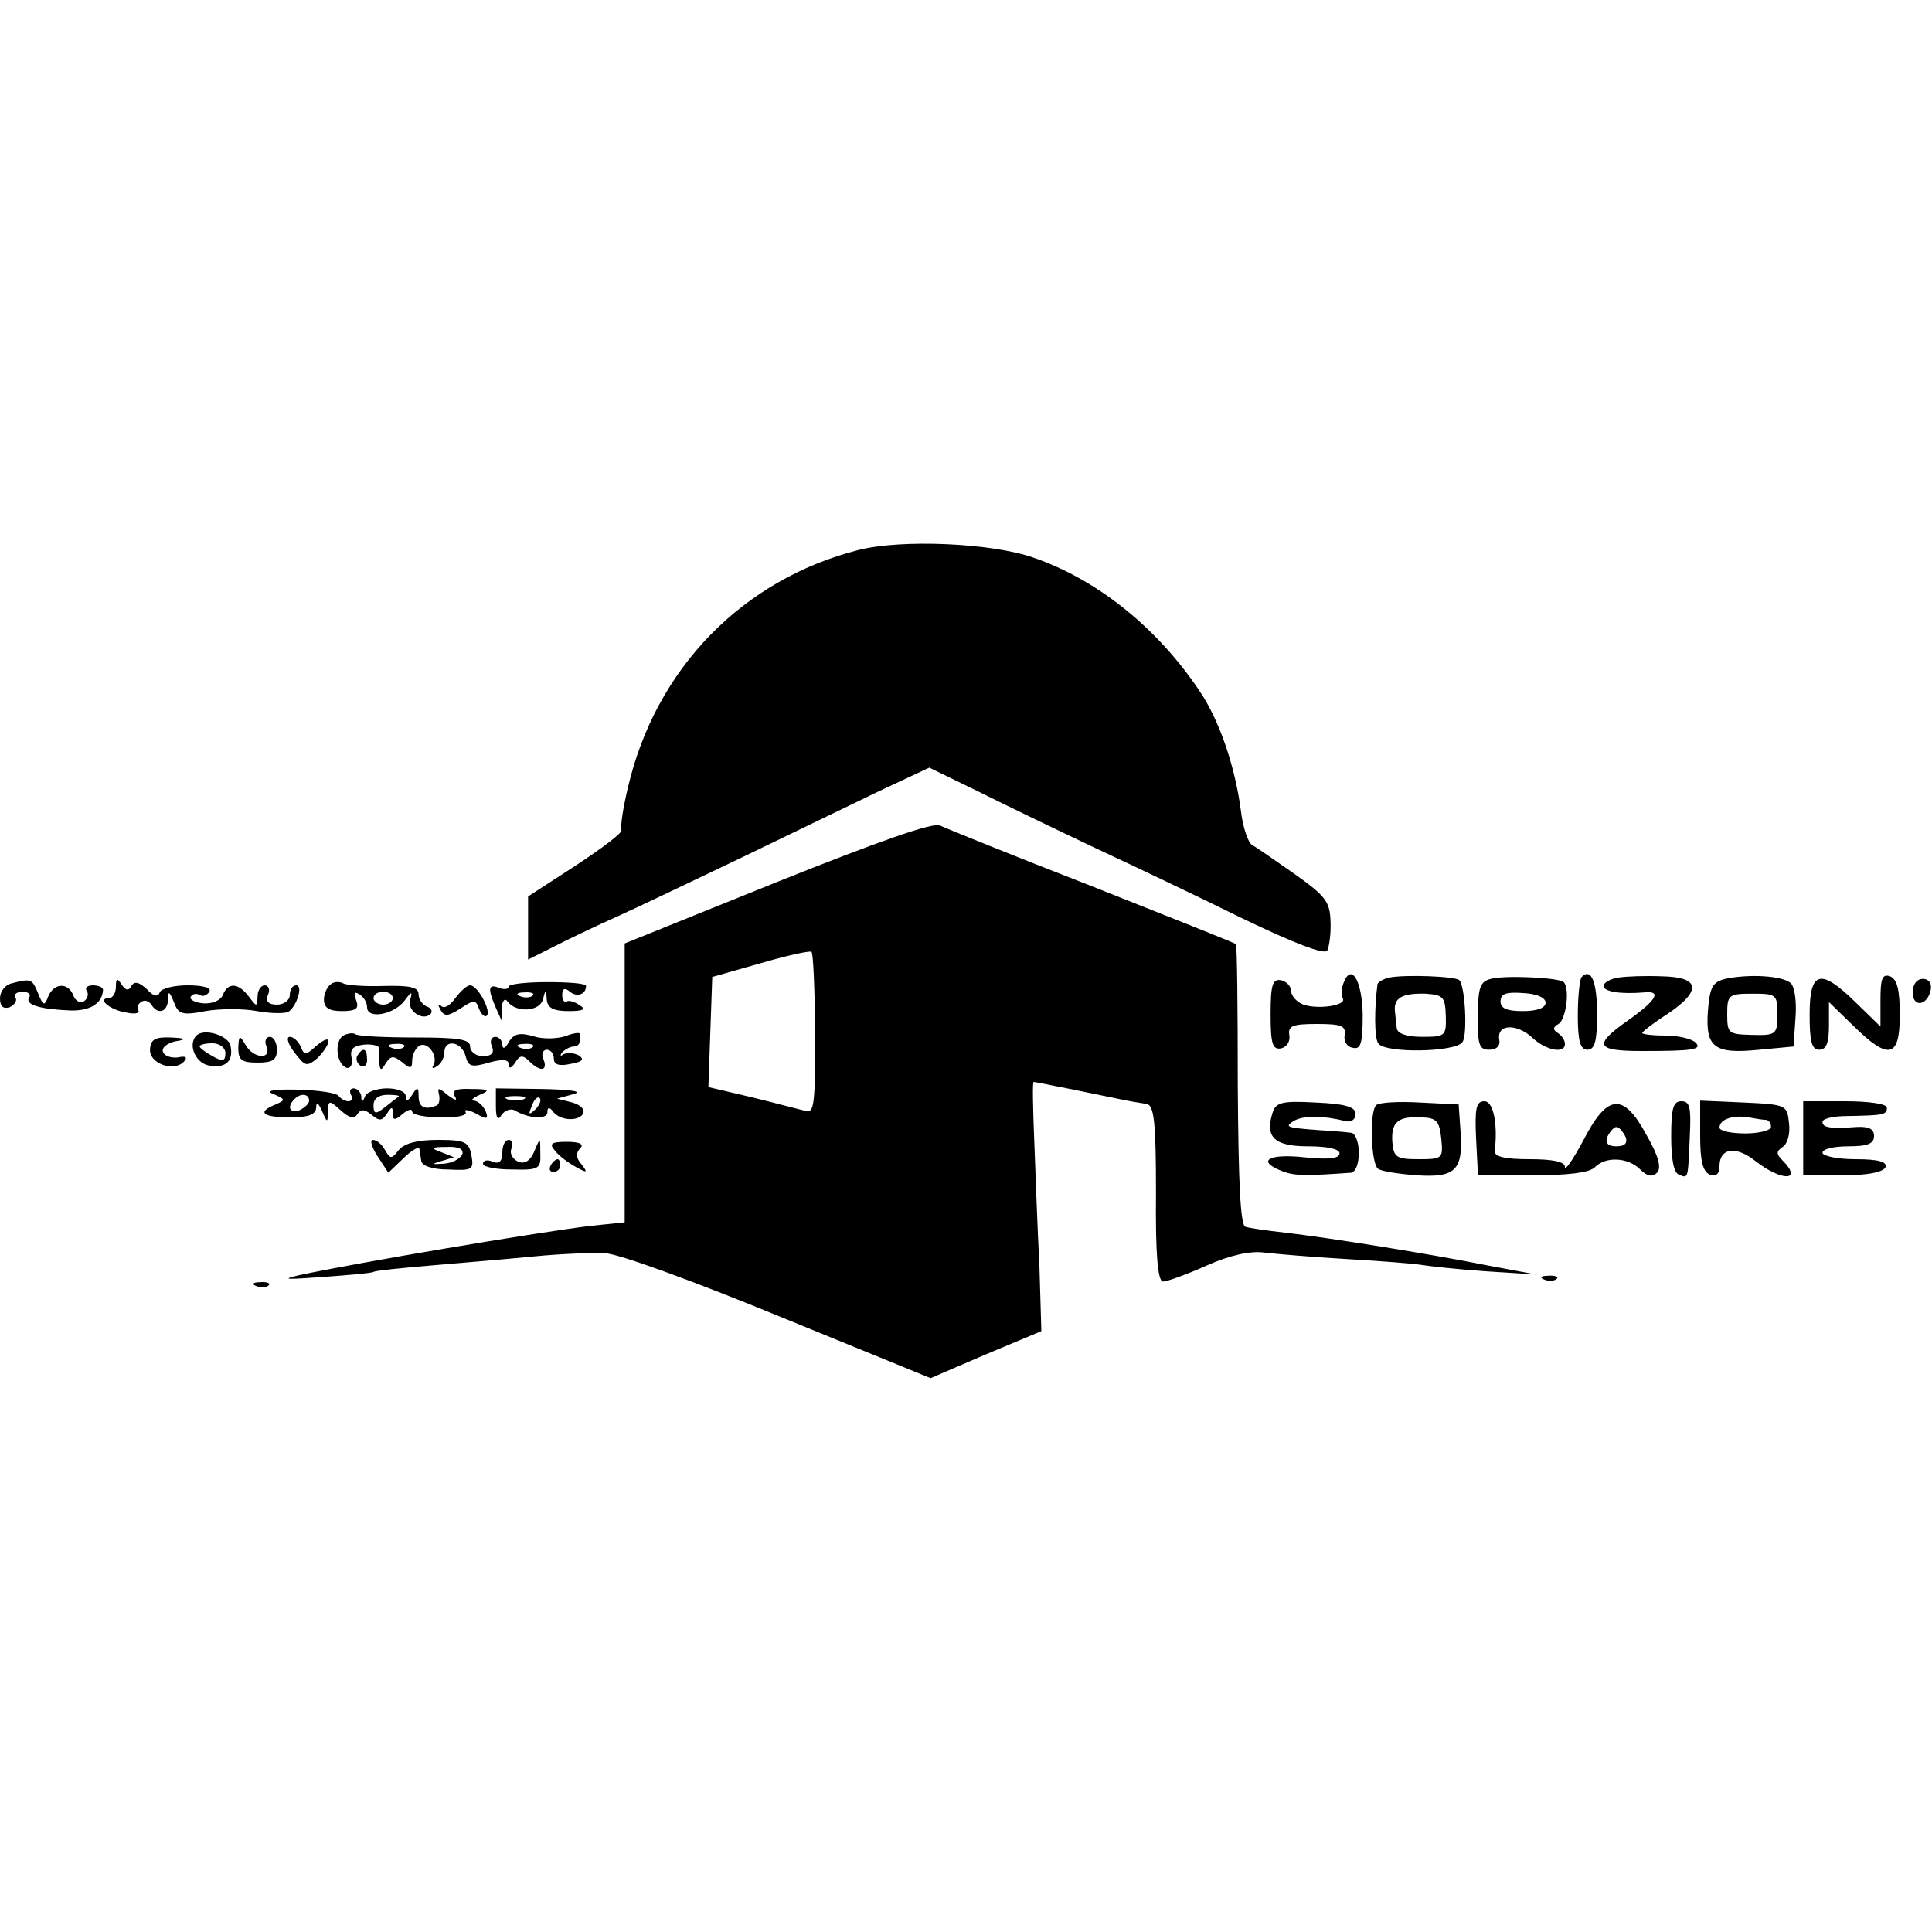 <?xml version="1.0" standalone="no"?>
<!DOCTYPE svg PUBLIC "-//W3C//DTD SVG 20010904//EN"
 "http://www.w3.org/TR/2001/REC-SVG-20010904/DTD/svg10.dtd">
<svg version="1.0" xmlns="http://www.w3.org/2000/svg"
 width="300pt" height="300pt" viewBox="0 0 300 300"
 preserveAspectRatio="xMidYMid meet">
<g transform="translate(0,300) scale(0.1,-0.1)"
fill="#000000" stroke="none">
<path d="M1333 2146 c-180 -46 -315 -184 -358 -369 -8 -33 -12 -63 -10 -66 2
-4 -30 -28 -71 -55 l-74 -48 0 -49 0 -49 38 19 c21 11 67 33 103 49 35 16 123
58 194 92 72 35 166 80 209 101 l79 37 76 -37 c42 -21 123 -60 180 -87 58 -27
161 -76 230 -110 81 -39 128 -57 132 -50 3 6 6 27 5 46 -1 30 -8 39 -56 73
-30 21 -60 42 -66 45 -6 4 -14 27 -17 52 -9 70 -34 143 -65 188 -65 97 -158
172 -257 206 -65 23 -205 29 -272 12z"/>
<path d="M1208 1631 l-238 -96 0 -216 0 -217 -57 -6 c-87 -11 -354 -56 -448
-76 -30 -7 -21 -7 35 -3 41 3 77 6 80 8 3 2 43 6 90 10 47 4 118 10 159 14 40
4 90 6 110 5 20 0 142 -45 271 -98 l235 -96 86 37 86 36 -3 101 c-3 56 -6 143
-8 194 -2 50 -3 92 -1 92 3 0 97 -19 135 -27 14 -3 32 -6 40 -7 12 -2 15 -26
15 -139 -1 -97 3 -137 11 -137 6 0 37 11 68 25 36 16 68 23 89 20 17 -2 75 -7
127 -10 52 -3 104 -7 116 -9 12 -2 57 -7 100 -10 l79 -5 -75 14 c-90 18 -246
43 -315 51 -27 3 -55 7 -61 9 -8 2 -11 69 -12 220 0 119 -1 217 -3 219 -2 2
-103 42 -224 90 -121 47 -227 90 -235 94 -10 6 -97 -25 -252 -87z m58 -237 c0
-108 -2 -124 -15 -119 -9 2 -46 12 -83 21 l-68 16 3 86 3 85 74 21 c41 12 77
20 80 18 3 -2 5 -60 6 -128z"/>
<path d="M2086 1473 c-3 -8 -4 -18 -1 -23 7 -11 -37 -18 -61 -10 -10 4 -19 13
-19 21 0 7 -7 15 -16 17 -13 2 -16 -7 -16 -53 0 -46 3 -55 16 -53 9 2 15 11
13 21 -2 14 5 17 43 17 38 0 45 -3 43 -17 -2 -10 4 -19 13 -20 12 -3 15 7 15
52 -1 53 -18 81 -30 48z"/>
<path d="M2157 1482 c-9 -2 -17 -7 -18 -10 -5 -38 -5 -83 1 -92 10 -16 121
-14 131 2 8 12 4 87 -5 96 -6 6 -84 9 -109 4z m88 -59 c1 -32 -1 -33 -37 -33
-23 0 -38 5 -39 13 -1 6 -2 19 -3 27 -2 21 12 28 48 27 27 -2 30 -5 31 -34z"/>
<path d="M2315 1480 c-17 -4 -20 -14 -20 -57 -1 -45 2 -53 17 -53 12 0 18 6
16 16 -4 24 27 25 51 3 21 -20 51 -26 51 -10 0 6 -5 13 -11 17 -8 5 -8 9 1 14
12 7 18 56 8 65 -7 7 -92 11 -113 5z m85 -37 c0 -8 -13 -13 -35 -13 -25 0 -35
4 -35 15 0 12 9 15 35 13 21 -1 35 -7 35 -15z"/>
<path d="M2456 1483 c-3 -3 -6 -30 -6 -60 0 -40 4 -53 15 -53 11 0 15 13 15
54 0 51 -9 74 -24 59z"/>
<path d="M2513 1482 c-13 -2 -23 -8 -23 -13 0 -9 27 -13 63 -10 28 3 19 -12
-23 -42 -57 -40 -53 -49 20 -49 77 0 94 2 83 13 -6 6 -27 11 -47 11 -20 0 -36
2 -36 4 0 2 18 16 40 30 53 36 50 57 -10 58 -25 1 -55 0 -67 -2z"/>
<path d="M2679 1480 c-20 -5 -24 -13 -27 -50 -4 -57 10 -67 80 -60 l53 5 3 44
c2 24 -1 48 -7 54 -12 12 -65 15 -102 7z m81 -55 c0 -31 -2 -33 -39 -32 -37 1
-39 2 -39 32 0 30 2 32 39 32 37 0 39 -1 39 -32z"/>
<path d="M2920 1448 l0 -42 -38 37 c-55 54 -72 50 -72 -18 0 -42 3 -55 15 -55
11 0 15 11 15 37 l0 37 38 -37 c55 -54 72 -50 72 17 0 39 -4 55 -15 60 -12 4
-15 -3 -15 -36z"/>
<path d="M18 1473 c-10 -2 -18 -13 -18 -23 0 -13 5 -17 15 -14 8 4 12 10 9 15
-3 5 2 9 11 9 9 0 14 -4 10 -9 -6 -11 16 -18 64 -20 31 -1 50 11 51 32 0 4 -7
7 -16 7 -8 0 -13 -4 -9 -9 3 -5 1 -12 -5 -16 -6 -3 -13 1 -16 9 -8 21 -30 20
-39 -1 -6 -16 -8 -15 -16 5 -9 22 -11 23 -41 15z"/>
<path d="M180 1468 c0 -10 -5 -18 -11 -18 -19 0 1 -18 26 -22 13 -3 22 -2 20
3 -3 4 -1 10 4 13 5 4 12 2 16 -4 10 -16 25 -12 26 8 0 14 2 13 9 -4 7 -19 13
-21 49 -14 23 4 59 4 80 0 22 -4 44 -4 49 -1 13 9 23 41 12 41 -6 0 -10 -7
-10 -15 0 -8 -9 -15 -20 -15 -13 0 -18 5 -14 15 4 8 1 15 -5 15 -6 0 -11 -8
-11 -17 -1 -17 -1 -17 -14 0 -16 21 -32 22 -40 2 -3 -8 -16 -14 -30 -13 -13 1
-22 6 -20 10 3 5 9 6 14 3 5 -3 11 -1 15 5 4 6 -9 10 -34 10 -21 0 -41 -5 -43
-11 -3 -8 -10 -6 -20 5 -12 11 -19 13 -24 5 -4 -8 -9 -7 -15 2 -7 11 -9 10 -9
-3z"/>
<path d="M514 1472 c-6 -4 -11 -15 -11 -24 0 -13 8 -18 28 -18 22 0 27 4 22
17 -4 11 -3 14 5 9 7 -4 12 -13 12 -20 0 -19 41 -12 58 10 11 15 13 15 9 2 -6
-17 20 -35 32 -22 3 4 0 9 -6 11 -7 3 -13 11 -13 19 0 11 -13 14 -54 13 -29
-1 -57 1 -63 4 -5 3 -14 3 -19 -1z m96 -22 c0 -5 -7 -10 -15 -10 -8 0 -15 5
-15 10 0 6 7 10 15 10 8 0 15 -4 15 -10z"/>
<path d="M790 1468 c0 -4 -7 -5 -15 -2 -17 7 -18 -1 -5 -31 l9 -20 0 20 c1 11
5 16 9 10 13 -18 50 -16 55 3 4 16 5 16 6 0 1 -13 10 -18 34 -18 23 0 28 3 17
9 -8 6 -17 8 -20 6 -4 -2 -7 2 -7 10 0 10 4 12 12 5 11 -9 25 -4 25 9 0 4 -27
6 -60 6 -33 0 -60 -3 -60 -7z m37 -14 c-3 -3 -12 -4 -19 -1 -8 3 -5 6 6 6 11
1 17 -2 13 -5z"/>
<path d="M2970 1459 c0 -24 23 -21 28 4 2 10 -3 17 -12 17 -10 0 -16 -9 -16
-21z"/>
<path d="M707 1450 c-8 -11 -17 -17 -22 -12 -5 4 -5 1 -1 -6 6 -11 12 -10 31
2 21 14 24 14 29 -1 4 -9 9 -13 12 -10 7 7 -14 47 -26 47 -5 0 -15 -9 -23 -20z"/>
<path d="M305 1392 c-13 -13 -3 -40 17 -46 27 -6 41 5 36 30 -3 16 -41 28 -53
16z m45 -27 c0 -13 -4 -14 -20 -5 -11 6 -20 13 -20 15 0 3 9 5 20 5 11 0 20
-7 20 -15z"/>
<path d="M533 1392 c-14 -9 -11 -44 5 -50 6 -2 10 5 8 15 -3 14 2 19 20 21 13
1 23 -2 23 -6 -1 -4 -1 -14 0 -22 1 -13 3 -13 10 -1 8 12 12 12 25 2 13 -11
16 -11 16 2 0 9 5 19 11 23 13 8 30 -16 22 -30 -3 -5 -1 -6 5 -2 7 4 12 14 12
22 0 21 27 17 33 -6 4 -16 9 -18 36 -10 22 6 31 5 31 -3 0 -7 4 -6 10 3 7 12
12 12 22 2 17 -17 29 -15 22 3 -4 8 -1 15 5 15 6 0 11 -6 11 -14 0 -9 8 -12
26 -8 18 3 22 7 13 13 -7 4 -18 5 -24 2 -5 -4 -6 -2 -2 3 5 5 13 9 18 9 5 0 9
3 9 8 0 4 0 9 0 12 0 2 -10 1 -22 -4 -13 -4 -35 -5 -50 0 -21 6 -30 4 -38 -9
-5 -10 -10 -12 -10 -4 0 6 -5 12 -11 12 -6 0 -9 -7 -5 -15 4 -10 -1 -15 -14
-15 -11 0 -20 7 -20 15 0 11 -17 14 -85 14 -47 0 -89 2 -93 5 -4 3 -13 1 -19
-2z m94 -18 c-3 -3 -12 -4 -19 -1 -8 3 -5 6 6 6 11 1 17 -2 13 -5z m200 0 c-3
-3 -12 -4 -19 -1 -8 3 -5 6 6 6 11 1 17 -2 13 -5z"/>
<path d="M233 1371 c-2 -22 36 -36 52 -20 7 7 4 10 -9 7 -10 -1 -21 2 -23 9
-2 6 6 13 19 16 19 3 17 5 -7 6 -24 1 -31 -3 -32 -18z"/>
<path d="M370 1373 c0 -19 5 -23 30 -23 23 0 30 4 30 20 0 11 -5 20 -11 20 -6
0 -9 -7 -5 -15 8 -21 -21 -19 -33 3 -9 15 -10 15 -11 -5z"/>
<path d="M457 1366 c17 -22 19 -23 36 -9 9 9 17 21 17 26 0 6 -8 2 -19 -7 -16
-15 -19 -15 -24 -1 -4 8 -11 15 -17 15 -6 0 -3 -11 7 -24z"/>
<path d="M555 1361 c-3 -5 -1 -12 5 -16 5 -3 10 1 10 9 0 18 -6 21 -15 7z"/>
<path d="M425 1301 c18 -8 19 -9 3 -16 -30 -12 -20 -20 22 -20 29 0 40 4 41
15 0 10 3 8 9 -5 8 -19 9 -19 9 -1 1 18 2 18 20 2 13 -12 21 -14 26 -6 5 8 11
8 22 -1 12 -10 16 -10 24 2 7 11 9 11 9 0 0 -11 3 -11 15 -1 8 7 15 9 15 4 0
-5 20 -9 44 -9 25 -1 42 3 39 8 -3 5 4 4 16 -2 17 -10 20 -9 15 4 -4 8 -11 15
-18 16 -6 0 -2 4 9 9 17 7 14 9 -13 9 -24 1 -31 -2 -26 -11 5 -8 1 -7 -10 1
-16 13 -17 13 -14 0 1 -7 0 -15 -5 -16 -18 -7 -27 -2 -27 15 0 14 -2 15 -10 2
-6 -10 -10 -11 -10 -2 0 7 -13 12 -29 12 -16 0 -32 -6 -34 -12 -4 -10 -6 -10
-6 0 -1 6 -6 12 -12 12 -5 0 -7 -4 -4 -10 3 -5 2 -10 -4 -10 -5 0 -12 4 -15 8
-3 5 -31 9 -63 10 -40 1 -52 -2 -38 -7z m55 -10 c0 -5 -7 -11 -15 -15 -15 -5
-20 5 -8 17 9 10 23 9 23 -2z m139 6 c-2 -1 -12 -9 -21 -16 -15 -12 -18 -11
-18 3 0 10 8 16 22 16 12 0 19 -1 17 -3z"/>
<path d="M770 1283 c0 -20 3 -24 9 -14 5 7 14 10 20 7 21 -13 51 -15 51 -3 0
8 3 8 8 2 10 -15 39 -17 47 -5 4 7 -3 14 -16 18 l-24 6 25 7 c16 4 -1 7 -47 8
l-73 1 0 -27z m43 10 c-7 -2 -19 -2 -25 0 -7 3 -2 5 12 5 14 0 19 -2 13 -5z
m18 -16 c-10 -9 -11 -8 -5 6 3 10 9 15 12 12 3 -3 0 -11 -7 -18z"/>
<path d="M1976 1272 c-12 -38 3 -52 55 -52 30 0 49 -4 49 -11 0 -8 -17 -10
-55 -6 -56 6 -75 -6 -33 -22 19 -7 36 -7 106 -2 7 1 12 14 12 31 0 17 -6 31
-12 31 -7 1 -29 3 -48 4 -54 4 -56 5 -40 15 15 8 44 8 80 -1 8 -2 15 3 15 11
0 11 -15 16 -62 18 -53 3 -62 0 -67 -16z"/>
<path d="M2137 1284 c-11 -11 -8 -92 3 -99 6 -4 33 -8 60 -10 60 -4 72 8 68
67 l-3 43 -60 3 c-34 2 -64 0 -68 -4z m101 -52 c3 -31 2 -32 -35 -32 -35 0
-39 3 -41 27 -2 31 9 40 46 38 23 -1 27 -6 30 -33z"/>
<path d="M2292 1233 l3 -58 84 0 c56 0 88 4 97 12 17 18 52 16 71 -3 11 -11
19 -12 26 -5 7 7 3 25 -16 58 -36 67 -61 65 -98 -7 -16 -30 -29 -49 -29 -42 0
8 -18 12 -55 12 -39 0 -55 4 -54 13 5 41 -2 77 -16 77 -13 0 -15 -11 -13 -57z
m232 2 c4 -10 -1 -15 -14 -15 -13 0 -18 5 -14 15 4 8 10 15 14 15 4 0 10 -7
14 -15z"/>
<path d="M2595 1235 c0 -35 4 -56 12 -59 15 -6 14 -8 17 62 2 42 0 52 -13 52
-13 0 -16 -11 -16 -55z"/>
<path d="M2640 1237 c0 -40 4 -56 15 -61 10 -3 15 1 15 13 0 29 26 32 56 8 41
-32 74 -31 42 1 -10 10 -10 14 0 21 8 5 12 21 10 37 -3 28 -4 29 -70 32 l-68
3 0 -54z m103 24 c4 -1 7 -5 7 -11 0 -5 -18 -10 -40 -10 -22 0 -40 4 -40 9 0
13 21 20 45 16 11 -2 23 -4 28 -4z"/>
<path d="M2800 1232 l0 -57 62 0 c39 0 63 5 66 13 2 8 -11 12 -47 12 -28 0
-51 5 -51 10 0 6 18 10 40 10 30 0 40 4 40 16 0 11 -8 15 -27 14 -41 -3 -53
-1 -53 8 0 5 17 9 38 9 57 1 62 2 62 13 0 6 -28 10 -65 10 l-65 0 0 -58z"/>
<path d="M586 1205 l17 -26 23 22 c13 13 25 19 25 16 1 -4 2 -13 3 -19 0 -8
17 -14 42 -14 38 -2 40 0 36 22 -4 21 -10 24 -52 24 -31 0 -52 -5 -61 -16 -11
-14 -13 -14 -21 0 -5 9 -13 16 -19 16 -5 0 -2 -11 7 -25z m132 3 c-3 -7 -15
-14 -29 -15 -19 -1 -20 -1 -4 4 l20 6 -20 8 c-17 6 -16 8 8 8 19 1 27 -3 25
-11z"/>
<path d="M780 1210 c0 -13 -5 -18 -15 -14 -8 4 -15 2 -15 -3 0 -5 20 -9 45 -9
42 -1 45 1 44 25 0 25 0 26 -9 4 -6 -15 -15 -21 -25 -17 -9 4 -14 13 -11 20 3
8 1 14 -4 14 -6 0 -10 -9 -10 -20z"/>
<path d="M862 1213 c6 -8 21 -19 32 -25 18 -10 19 -9 9 4 -9 10 -9 18 -2 25 6
6 0 10 -21 10 -24 0 -28 -3 -18 -14z"/>
<path d="M855 1190 c-3 -5 -1 -10 4 -10 6 0 11 5 11 10 0 6 -2 10 -4 10 -3 0
-8 -4 -11 -10z"/>
<path d="M2398 1013 c7 -3 16 -2 19 1 4 3 -2 6 -13 5 -11 0 -14 -3 -6 -6z"/>
<path d="M398 1003 c7 -3 16 -2 19 1 4 3 -2 6 -13 5 -11 0 -14 -3 -6 -6z"/>
</g>
</svg>
